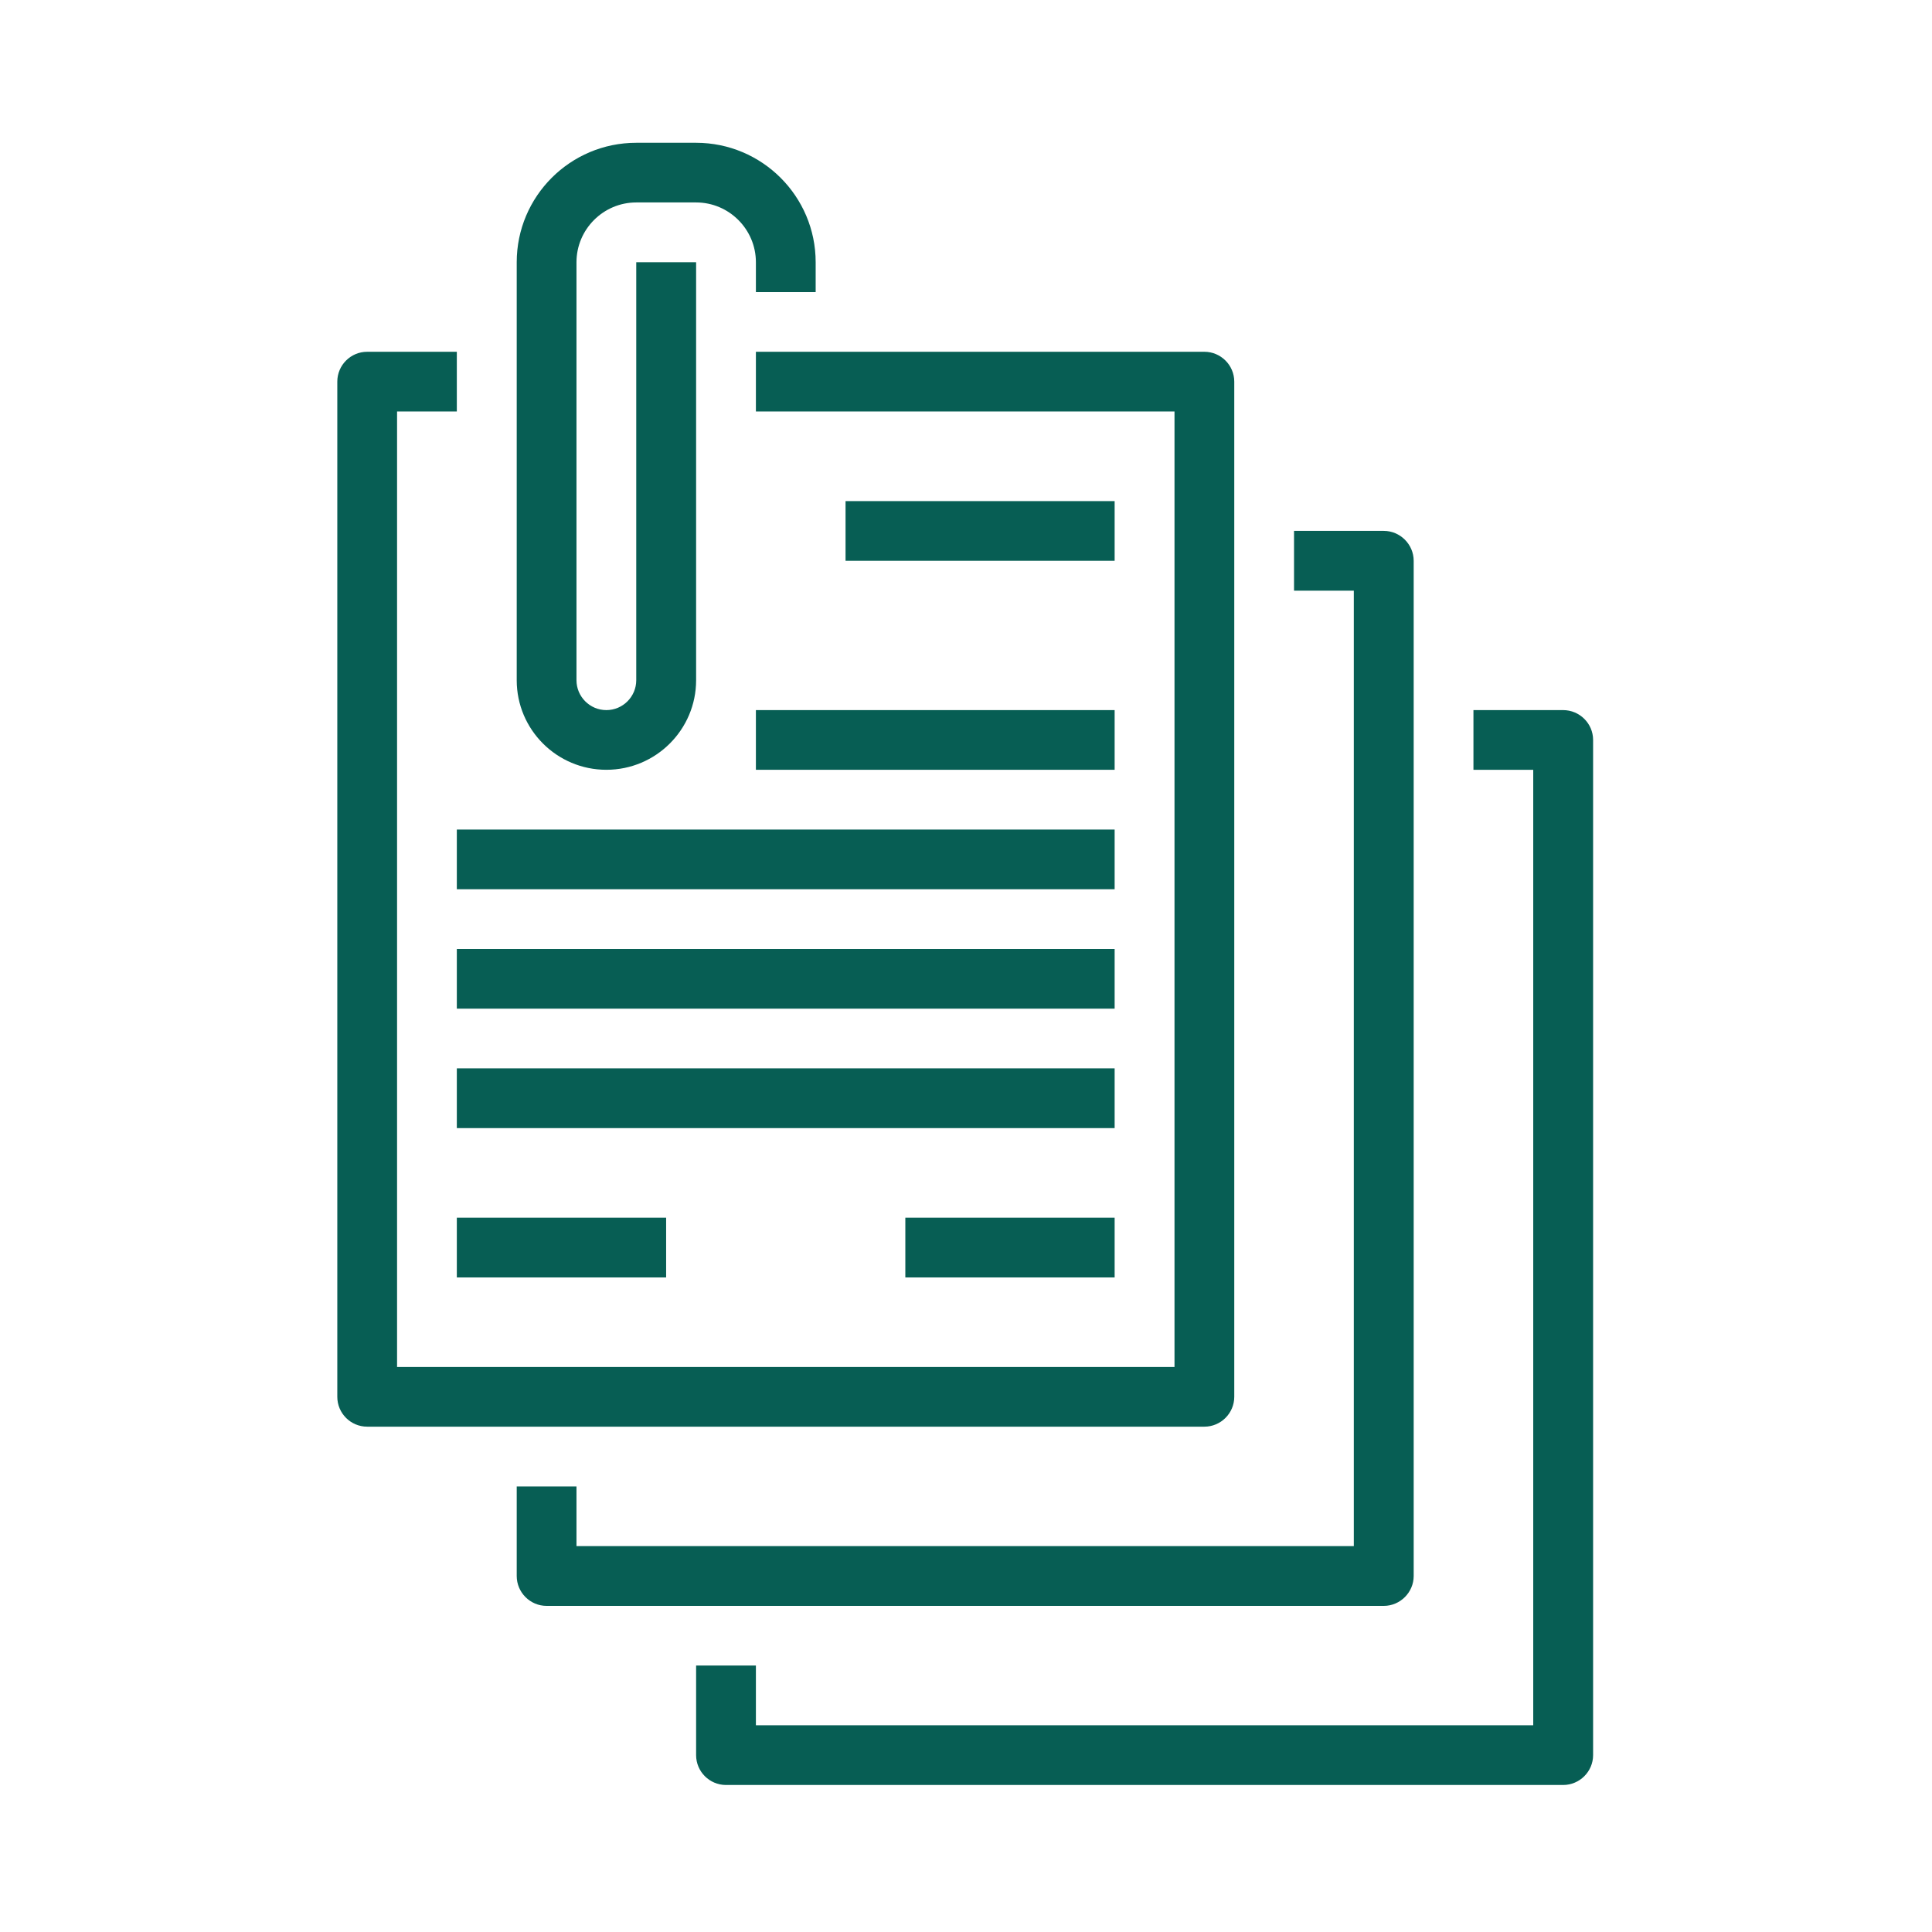 <svg xmlns="http://www.w3.org/2000/svg" xmlns:xlink="http://www.w3.org/1999/xlink" width="100" viewBox="0 0 75 75" height="100" preserveAspectRatio="xMidYMid meet"><defs><clipPath id="547bc01d07"><path d="M 13.094 13 L 48 13 L 48 56 L 13.094 56 Z M 13.094 13 " clip-rule="nonzero"></path></clipPath><clipPath id="c0b3d9e309"><path d="M 27 27 L 61.844 27 L 61.844 69.293 L 27 69.293 Z M 27 27 " clip-rule="nonzero"></path></clipPath><clipPath id="8b3a385883"><path d="M 20 5.543 L 32 5.543 L 32 30 L 20 30 Z M 20 5.543 " clip-rule="nonzero"></path></clipPath></defs><g clip-path="url(#547bc01d07)"><path fill="#075e54" d="M 47.914 54.223 L 47.914 14.816 C 47.914 14.176 47.391 13.656 46.754 13.656 L 29.344 13.656 L 29.344 15.973 L 45.594 15.973 L 45.594 53.066 L 15.414 53.066 L 15.414 15.973 L 17.734 15.973 L 17.734 13.656 L 14.254 13.656 C 13.613 13.656 13.094 14.176 13.094 14.816 L 13.094 54.223 C 13.094 54.863 13.613 55.383 14.254 55.383 L 46.754 55.383 C 47.391 55.383 47.914 54.863 47.914 54.223 " fill-opacity="1" fill-rule="nonzero"></path></g><path fill="#075e54" d="M 54.879 61.18 L 54.879 21.77 C 54.879 21.133 54.355 20.609 53.719 20.609 L 50.234 20.609 L 50.234 22.93 L 52.555 22.93 L 52.555 60.02 L 22.379 60.02 L 22.379 57.703 L 20.059 57.703 L 20.059 61.18 C 20.059 61.816 20.578 62.34 21.219 62.34 L 53.719 62.34 C 54.355 62.34 54.879 61.816 54.879 61.18 " fill-opacity="1" fill-rule="nonzero"></path><g clip-path="url(#c0b3d9e309)"><path fill="#075e54" d="M 60.68 27.566 L 57.199 27.566 L 57.199 29.883 L 59.52 29.883 L 59.52 66.973 L 29.344 66.973 L 29.344 64.656 L 27.023 64.656 L 27.023 68.133 C 27.023 68.773 27.543 69.293 28.184 69.293 L 60.68 69.293 C 61.32 69.293 61.844 68.773 61.844 68.133 L 61.844 28.723 C 61.844 28.086 61.32 27.566 60.68 27.566 " fill-opacity="1" fill-rule="nonzero"></path></g><path fill="#075e54" d="M 43.27 19.453 L 32.824 19.453 L 32.824 21.77 L 43.27 21.77 L 43.27 19.453 " fill-opacity="1" fill-rule="nonzero"></path><path fill="#075e54" d="M 29.344 29.883 L 43.27 29.883 L 43.27 27.566 L 29.344 27.566 L 29.344 29.883 " fill-opacity="1" fill-rule="nonzero"></path><path fill="#075e54" d="M 43.27 32.203 L 17.734 32.203 L 17.734 34.52 L 43.27 34.52 L 43.27 32.203 " fill-opacity="1" fill-rule="nonzero"></path><path fill="#075e54" d="M 43.27 36.84 L 17.734 36.84 L 17.734 39.156 L 43.27 39.156 L 43.27 36.84 " fill-opacity="1" fill-rule="nonzero"></path><path fill="#075e54" d="M 43.27 41.473 L 17.734 41.473 L 17.734 43.793 L 43.27 43.793 L 43.27 41.473 " fill-opacity="1" fill-rule="nonzero"></path><path fill="#075e54" d="M 17.734 49.59 L 25.859 49.59 L 25.859 47.27 L 17.734 47.27 L 17.734 49.59 " fill-opacity="1" fill-rule="nonzero"></path><path fill="#075e54" d="M 43.27 49.59 L 43.27 47.27 L 35.145 47.27 L 35.145 49.59 L 43.27 49.59 " fill-opacity="1" fill-rule="nonzero"></path><g clip-path="url(#8b3a385883)"><path fill="#075e54" d="M 23.539 29.883 C 25.461 29.883 27.023 28.324 27.023 26.406 L 27.023 10.18 L 24.699 10.18 L 24.699 26.406 C 24.699 27.043 24.18 27.566 23.539 27.566 C 22.898 27.566 22.379 27.043 22.379 26.406 L 22.379 10.18 C 22.379 8.902 23.422 7.859 24.699 7.859 L 27.023 7.859 C 28.301 7.859 29.344 8.902 29.344 10.18 L 29.344 11.34 L 31.664 11.34 L 31.664 10.18 C 31.664 7.621 29.582 5.543 27.023 5.543 L 24.699 5.543 C 22.137 5.543 20.059 7.621 20.059 10.18 L 20.059 26.406 C 20.059 28.324 21.617 29.883 23.539 29.883 " fill-opacity="1" fill-rule="nonzero"></path></g></svg>
